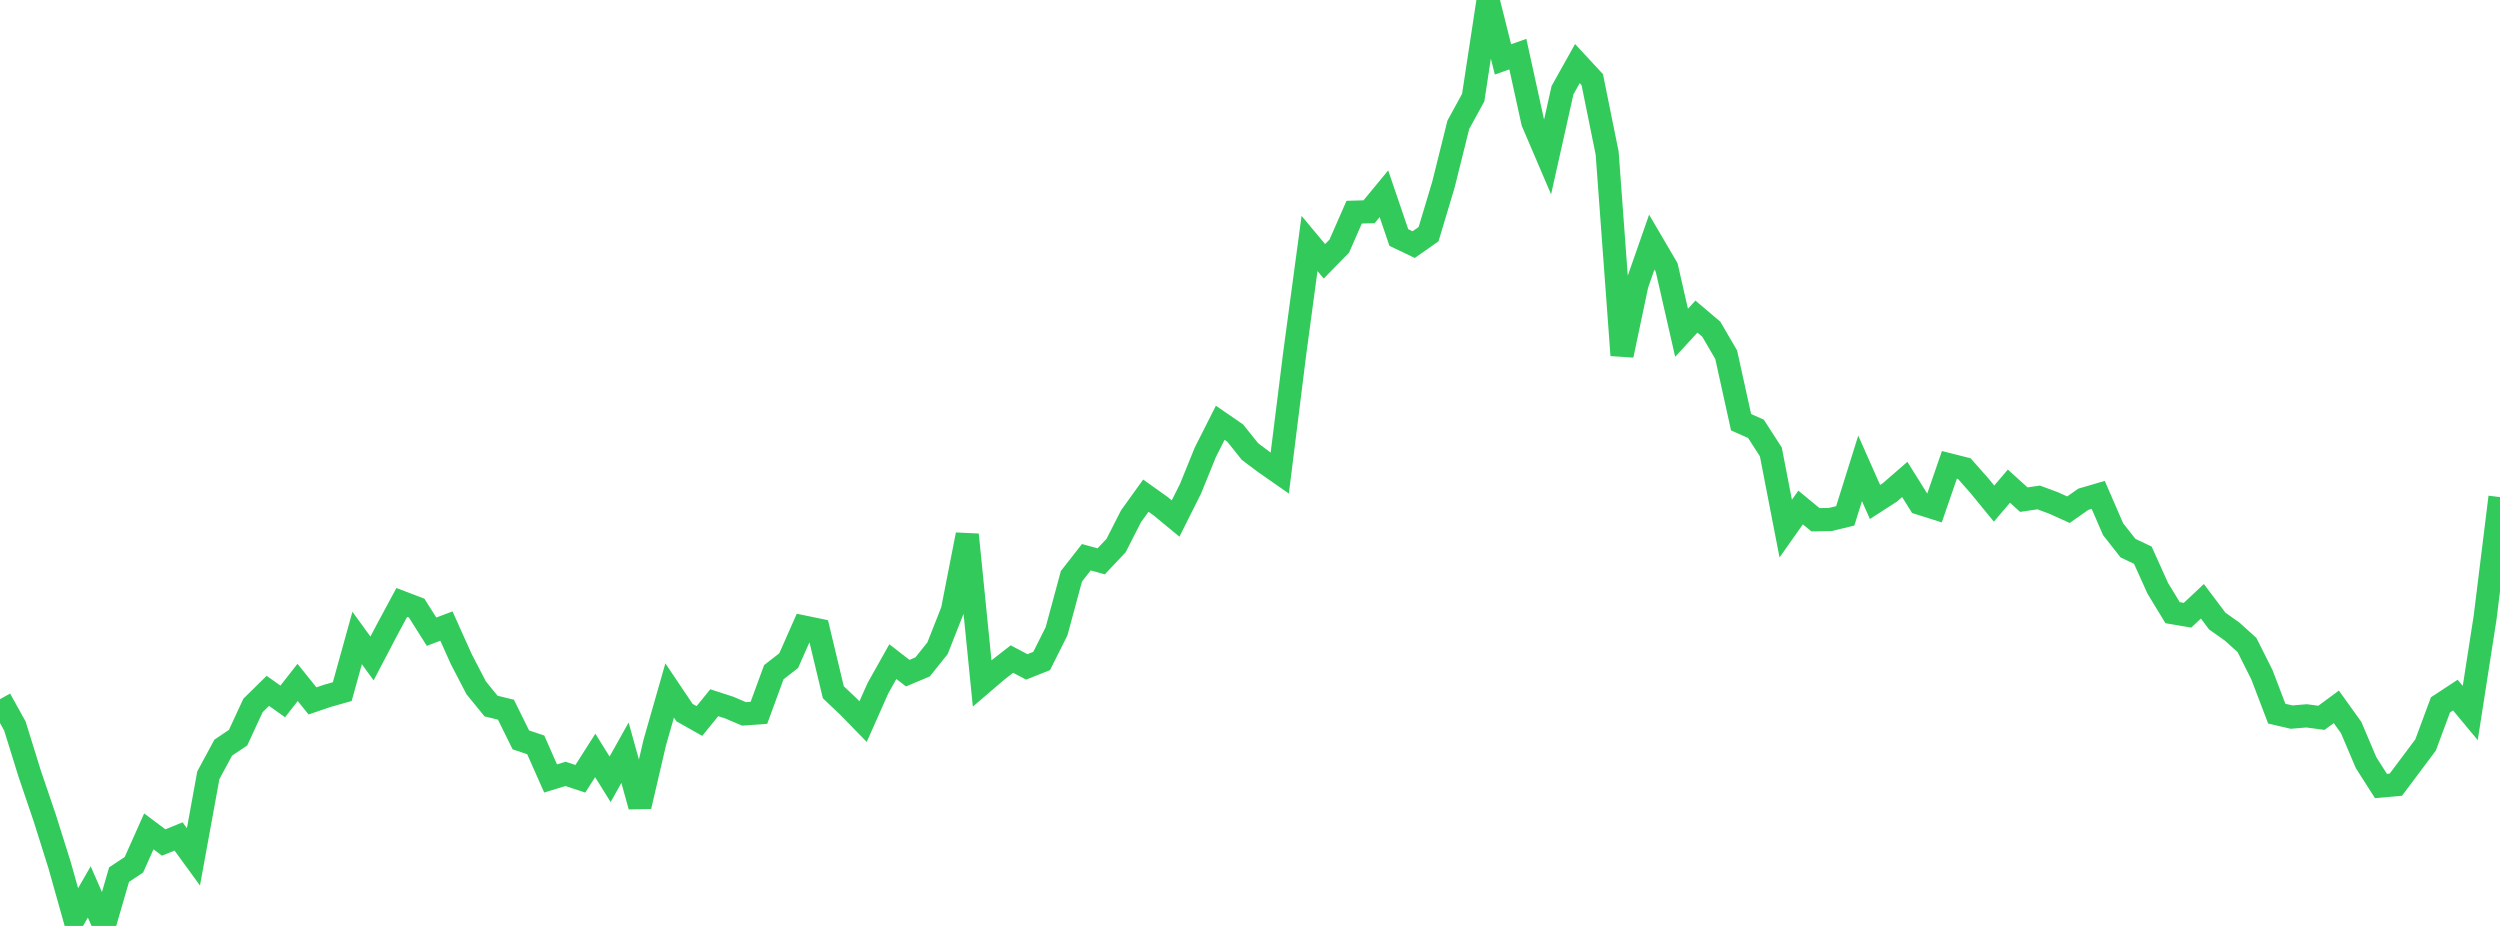 <?xml version="1.0" standalone="no"?>
<!DOCTYPE svg PUBLIC "-//W3C//DTD SVG 1.1//EN" "http://www.w3.org/Graphics/SVG/1.1/DTD/svg11.dtd">

<svg width="135" height="50" viewBox="0 0 135 50" preserveAspectRatio="none" 
  xmlns="http://www.w3.org/2000/svg"
  xmlns:xlink="http://www.w3.org/1999/xlink">


<polyline points="0.0, 37.755 0.804, 39.206 1.607, 41.79 2.411, 44.156 3.214, 46.705 4.018, 49.561 4.821, 48.165 5.625, 50.0 6.429, 47.231 7.232, 46.696 8.036, 44.894 8.839, 45.495 9.643, 45.168 10.446, 46.271 11.25, 41.864 12.054, 40.374 12.857, 39.833 13.661, 38.096 14.464, 37.306 15.268, 37.877 16.071, 36.851 16.875, 37.849 17.679, 37.575 18.482, 37.348 19.286, 34.45 20.089, 35.557 20.893, 34.023 21.696, 32.532 22.5, 32.839 23.304, 34.111 24.107, 33.808 24.911, 35.597 25.714, 37.142 26.518, 38.128 27.321, 38.323 28.125, 39.953 28.929, 40.222 29.732, 42.036 30.536, 41.79 31.339, 42.054 32.143, 40.793 32.946, 42.084 33.75, 40.645 34.554, 43.543 35.357, 40.098 36.161, 37.286 36.964, 38.481 37.768, 38.934 38.571, 37.947 39.375, 38.208 40.179, 38.55 40.982, 38.492 41.786, 36.299 42.589, 35.675 43.393, 33.856 44.196, 34.022 45.0, 37.382 45.804, 38.145 46.607, 38.968 47.411, 37.157 48.214, 35.728 49.018, 36.351 49.821, 36.012 50.625, 35.008 51.429, 32.968 52.232, 28.872 53.036, 36.904 53.839, 36.217 54.643, 35.589 55.446, 36.013 56.25, 35.693 57.054, 34.089 57.857, 31.119 58.661, 30.091 59.464, 30.312 60.268, 29.461 61.071, 27.884 61.875, 26.765 62.679, 27.338 63.482, 28 64.286, 26.397 65.089, 24.42 65.893, 22.829 66.696, 23.381 67.5, 24.385 68.304, 24.987 69.107, 25.547 69.911, 19.11 70.714, 13.147 71.518, 14.111 72.321, 13.291 73.125, 11.457 73.929, 11.435 74.732, 10.463 75.536, 12.825 76.339, 13.209 77.143, 12.645 77.946, 9.967 78.75, 6.738 79.554, 5.269 80.357, 0.0 81.161, 3.207 81.964, 2.923 82.768, 6.591 83.571, 8.468 84.375, 4.871 85.179, 3.433 85.982, 4.3 86.786, 8.268 87.589, 19.183 88.393, 15.37 89.196, 13.074 90.0, 14.447 90.804, 17.97 91.607, 17.097 92.411, 17.778 93.214, 19.155 94.018, 22.799 94.821, 23.157 95.625, 24.401 96.429, 28.544 97.232, 27.405 98.036, 28.066 98.839, 28.052 99.643, 27.856 100.446, 25.293 101.25, 27.106 102.054, 26.588 102.857, 25.89 103.661, 27.176 104.464, 27.43 105.268, 25.102 106.071, 25.305 106.875, 26.213 107.679, 27.195 108.482, 26.252 109.286, 26.981 110.089, 26.862 110.893, 27.16 111.696, 27.524 112.5, 26.959 113.304, 26.723 114.107, 28.576 114.911, 29.599 115.714, 29.981 116.518, 31.766 117.321, 33.085 118.125, 33.222 118.929, 32.469 119.732, 33.537 120.536, 34.107 121.339, 34.833 122.143, 36.434 122.946, 38.538 123.75, 38.724 124.554, 38.656 125.357, 38.762 126.161, 38.17 126.964, 39.29 127.768, 41.183 128.571, 42.444 129.375, 42.373 130.179, 41.3 130.982, 40.227 131.786, 38.062 132.589, 37.535 133.393, 38.503 134.196, 33.35 135.0, 26.843" fill="none" stroke="#32ca5b" stroke-width="1.25"/>

</svg>